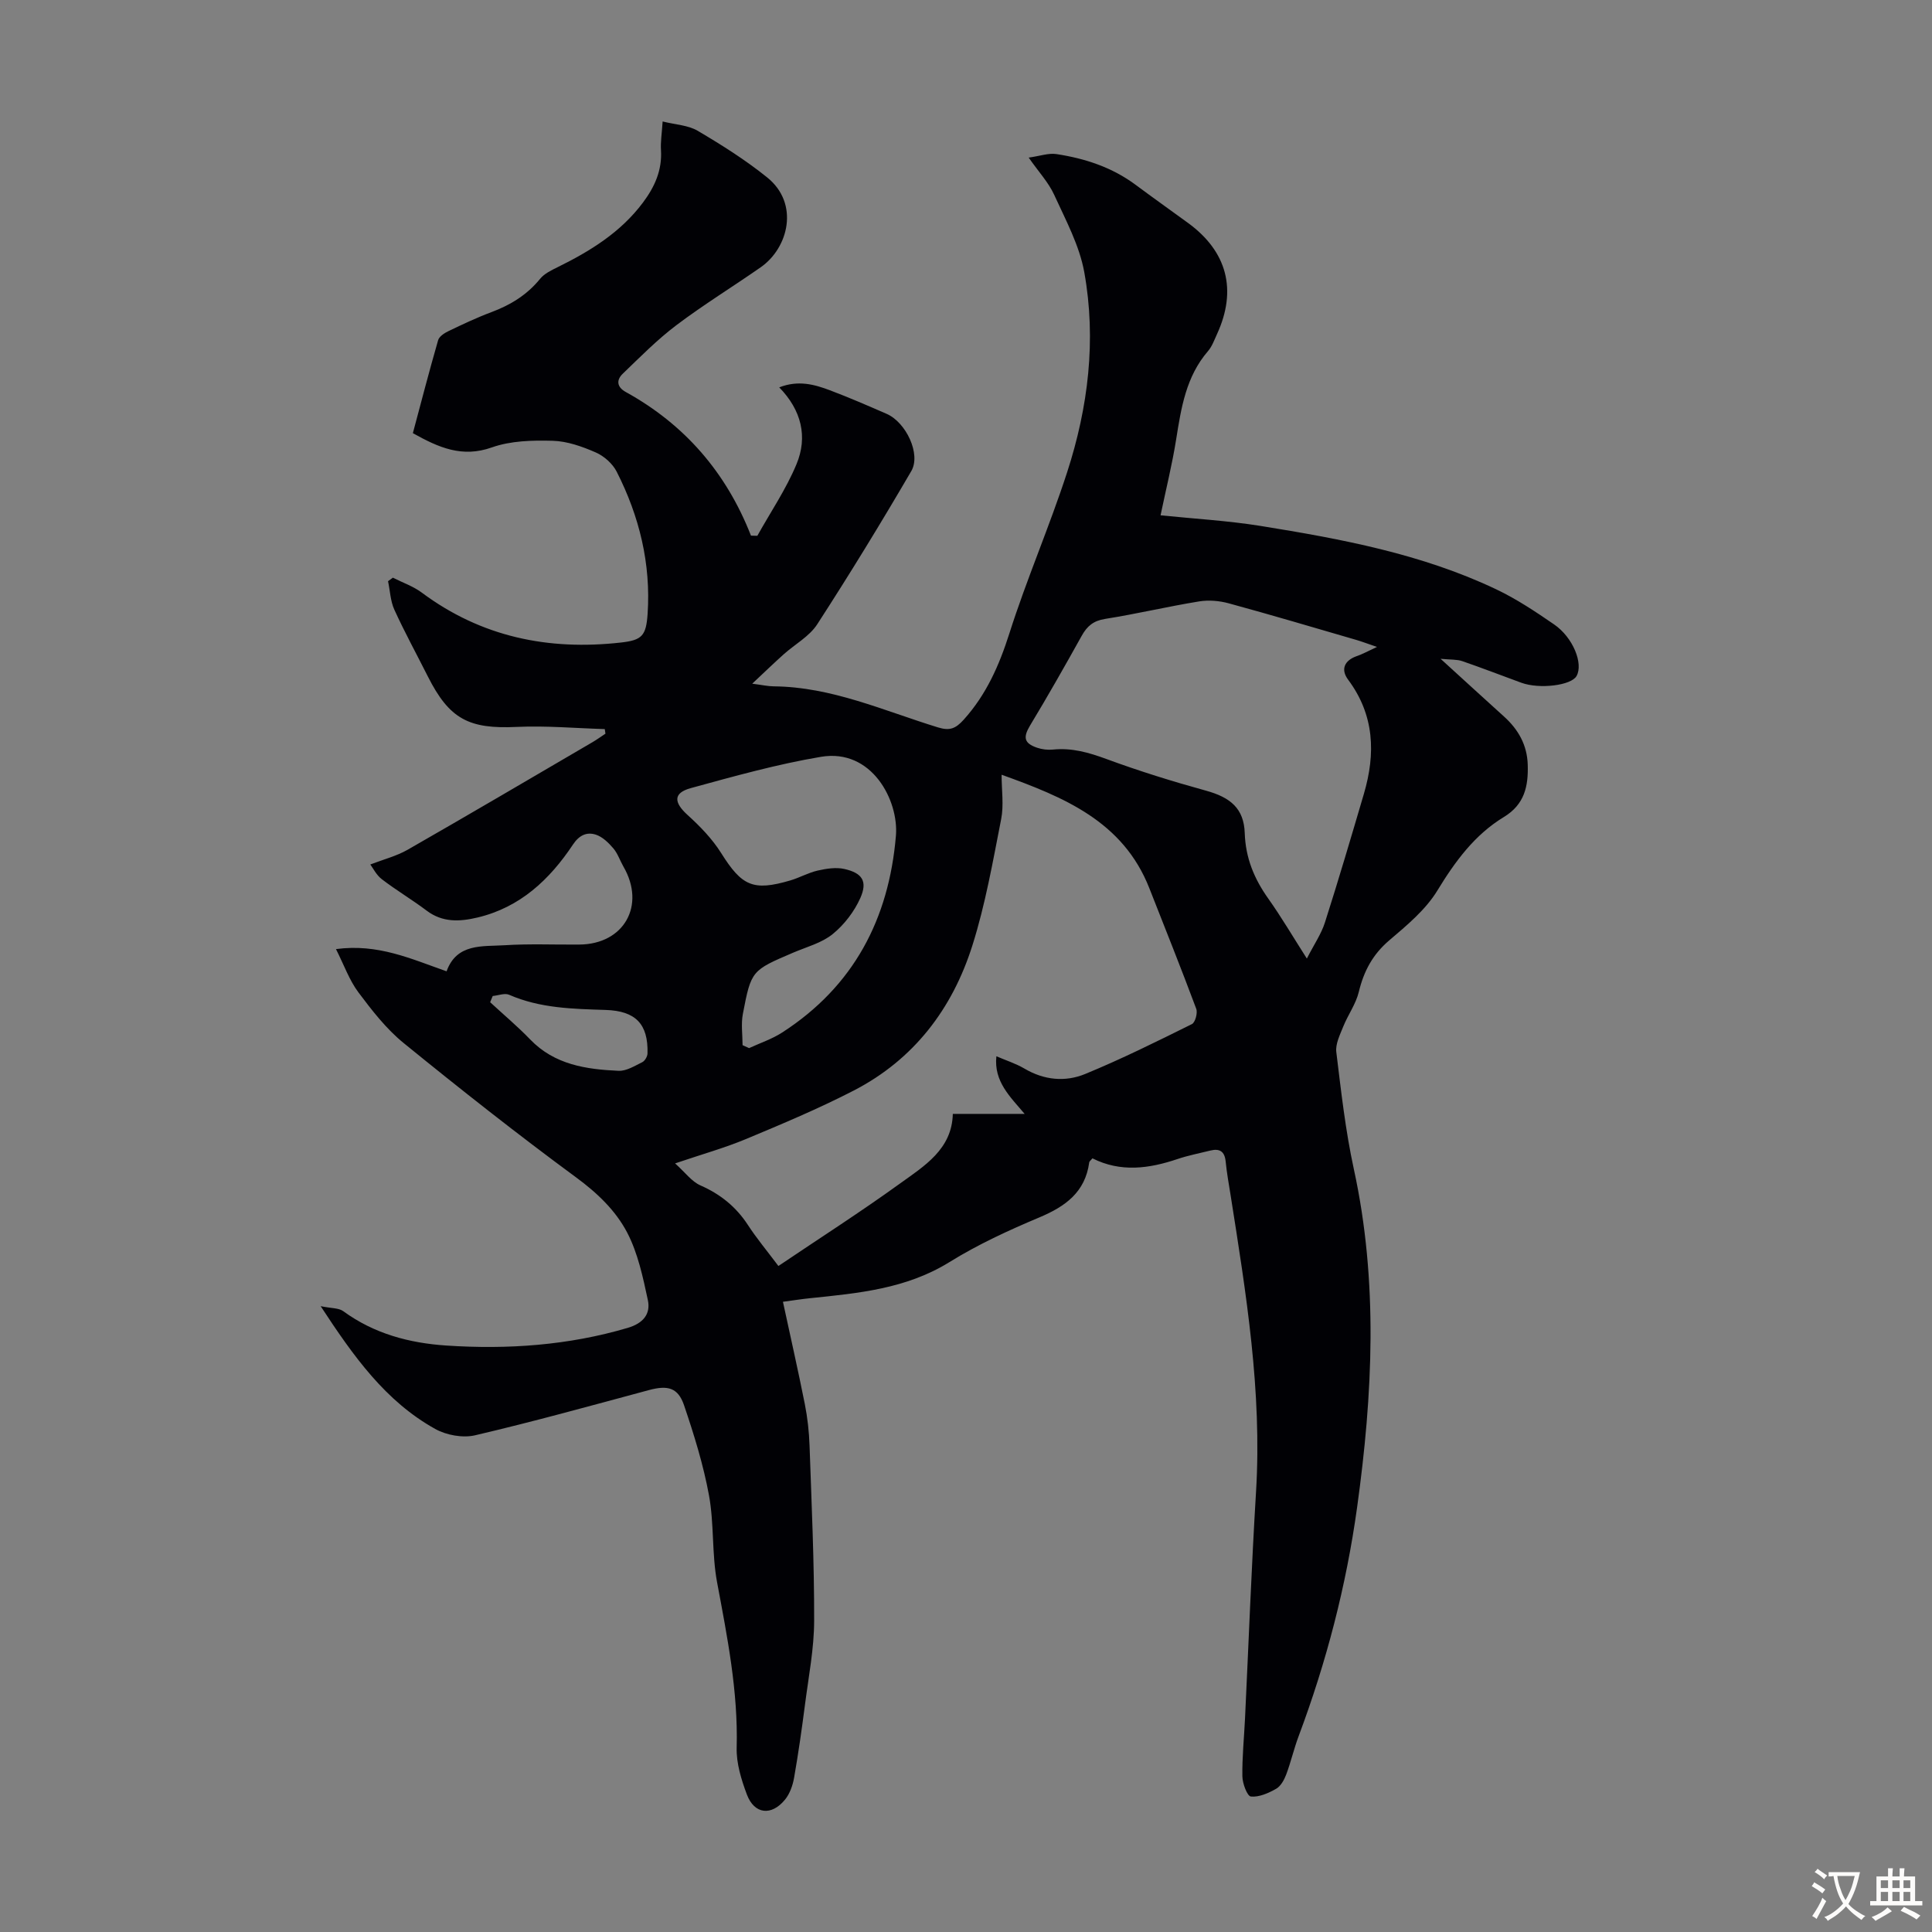 <svg enable-background="new 0 0 400 400" viewBox="0 0 400 400" xmlns="http://www.w3.org/2000/svg"><rect x="0" y="0" width="400" height="400" fill="#808080" stroke="none"/><path d="m156.8 110.93c2.74-4.92 5.95-9.64 8.1-14.81 2.37-5.67 1.04-11.2-3.57-15.92 3.95-1.54 7.27-.61 10.49.6 3.97 1.5 7.87 3.19 11.76 4.89 3.99 1.74 7.15 8.33 5.09 11.85-6.25 10.71-12.73 21.3-19.47 31.71-1.63 2.52-4.63 4.14-6.95 6.22-2.03 1.82-4 3.72-6.51 6.08 2.09.27 3.26.54 4.44.55 12.02.1 22.84 5.07 34.02 8.5 2.42.74 3.63.28 5.33-1.6 4.68-5.2 7.33-11.21 9.44-17.83 3.58-11.26 8.32-22.15 11.97-33.4 4.37-13.46 6.07-27.4 3.55-41.4-1-5.55-3.85-10.82-6.24-16.05-1.17-2.56-3.21-4.73-5.27-7.69 2.33-.32 4.1-.98 5.74-.73 5.9.9 11.51 2.73 16.39 6.36 3.59 2.67 7.24 5.26 10.86 7.9 8.11 5.91 10.19 13.88 6 23.01-.56 1.22-1.03 2.56-1.88 3.54-4.54 5.27-5.54 11.72-6.58 18.26-.82 5.16-2.09 10.26-3.23 15.72 7.02.72 13.93 1.11 20.72 2.2 16.69 2.69 33.32 5.78 48.75 13.11 4.21 2 8.16 4.63 12.01 7.28 3.94 2.71 6.08 8.12 4.65 10.68-1.09 1.96-7.69 2.77-11.45 1.39-4.07-1.49-8.12-3.06-12.22-4.47-1.11-.38-2.38-.28-4.48-.48 4.79 4.37 8.96 8.18 13.15 11.97 2.95 2.67 4.76 5.87 4.89 9.93.14 4.45-.63 8.24-4.95 10.86-6.04 3.67-10.08 9.18-13.76 15.22-2.43 3.99-6.32 7.21-9.96 10.31-3.43 2.92-5.27 6.38-6.3 10.66-.6 2.51-2.25 4.76-3.23 7.2-.68 1.7-1.64 3.6-1.43 5.28.99 8.09 1.89 16.23 3.62 24.18 5.09 23.36 3.92 46.7.68 70.1-2.25 16.23-6.35 31.99-12.1 47.34-.98 2.61-1.6 5.35-2.58 7.96-.42 1.11-1.13 2.4-2.08 2.94-1.59.9-3.54 1.77-5.23 1.6-.75-.07-1.74-2.7-1.76-4.18-.06-4 .36-8.01.55-12.02.75-15.64 1.33-31.29 2.28-46.92 1.26-20.74-2.06-41.05-5.27-61.39-.37-2.32-.79-4.63-1.02-6.97-.21-2.08-1.24-2.74-3.17-2.26-2.28.57-4.6 1.01-6.81 1.76-5.9 1.99-11.76 2.79-17.6-.15-.3.38-.64.6-.67.86-.84 6.16-4.93 9.1-10.32 11.37-6.38 2.68-12.74 5.61-18.61 9.25-8.95 5.55-18.88 6.45-28.88 7.48-1.76.18-3.5.46-5.6.74 1.56 7.25 3.14 14.19 4.53 21.18.56 2.83.88 5.73.98 8.62.42 12.08.98 24.16.95 36.24-.01 5.75-1.14 11.5-1.88 17.24-.66 5.1-1.38 10.19-2.27 15.25-.28 1.59-.88 3.32-1.88 4.54-2.81 3.44-6.35 3.04-7.89-1.04-1.16-3.09-2.21-6.49-2.12-9.73.31-11.65-1.94-22.9-4.06-34.24-1.1-5.89-.59-12.08-1.67-17.98-1.16-6.32-3.09-12.54-5.16-18.64-1.25-3.69-3.4-4.2-7.27-3.16-11.97 3.22-23.93 6.54-35.99 9.36-2.55.6-5.96-.02-8.28-1.32-10.27-5.72-16.88-14.99-23.7-25.41 2.21.46 3.73.35 4.67 1.03 6.38 4.67 13.68 6.61 21.36 7.12 12.69.84 25.25-.03 37.55-3.66 3.18-.94 4.78-2.86 4.16-5.76-1.02-4.76-2.06-9.7-4.27-13.95-2.39-4.58-6.2-8.22-10.58-11.44-12.15-8.94-24.01-18.3-35.71-27.82-3.6-2.93-6.56-6.75-9.37-10.5-1.87-2.5-2.95-5.6-4.64-8.95 8.69-1.17 15.53 2.02 22.9 4.6 2.11-5.85 7.41-5.11 12.05-5.4 5.13-.33 10.3-.09 15.45-.14 9.24-.07 13.77-8.1 9.12-16.13-.72-1.25-1.18-2.72-2.1-3.79-.98-1.15-2.23-2.38-3.61-2.83-1.88-.61-3.45.1-4.74 2.04-4.83 7.26-10.94 13.01-19.76 15.11-3.67.87-7.22 1.07-10.52-1.41-3.02-2.28-6.3-4.22-9.3-6.52-1.15-.88-1.85-2.35-2.38-3.05 2.75-1.06 5.41-1.73 7.71-3.04 12.82-7.34 25.54-14.83 38.29-22.28.92-.54 1.79-1.17 2.68-1.76-.05-.32-.09-.63-.14-.95-6.07-.18-12.16-.73-18.21-.45-9.92.47-13.97-1.6-18.44-10.49-2.31-4.59-4.78-9.1-6.91-13.77-.82-1.79-.89-3.93-1.31-5.91.33-.24.67-.49 1-.73 2 1.02 4.21 1.77 5.98 3.09 12.33 9.19 26.22 12.03 41.23 10.34 4.38-.49 5.22-1.4 5.53-5.93.7-10.4-1.71-20.22-6.4-29.44-.84-1.66-2.61-3.23-4.32-3.98-2.81-1.23-5.92-2.34-8.93-2.42-4.2-.12-8.7-.01-12.59 1.37-6.16 2.19-11.02.04-16.36-2.95 1.71-6.38 3.38-12.84 5.23-19.25.22-.77 1.29-1.47 2.13-1.87 2.92-1.4 5.86-2.8 8.89-3.93 3.96-1.48 7.38-3.57 10.09-6.9.86-1.06 2.28-1.75 3.56-2.38 6.79-3.34 13.12-7.23 17.75-13.43 2.42-3.24 3.97-6.67 3.72-10.83-.11-1.76.19-3.54.34-5.94 2.67.67 5.28.76 7.26 1.93 4.97 2.93 9.9 6.04 14.38 9.65 6.74 5.42 4.41 14.61-1.34 18.61-5.78 4.03-11.81 7.73-17.43 11.97-3.98 3-7.52 6.6-11.13 10.07-1.34 1.29-1.25 2.74.63 3.78 12.18 6.72 20.8 16.65 25.92 29.74.43.01.88.02 1.32.03zm50.57 49.47c0 3.19.48 6.3-.09 9.19-1.72 8.76-3.26 17.61-5.94 26.1-4.14 13.15-12.13 23.68-24.61 30.11-7.23 3.73-14.77 6.89-22.29 10.03-4.39 1.83-9.01 3.12-14.67 5.04 2.12 1.9 3.44 3.76 5.24 4.55 4.14 1.82 7.39 4.44 9.85 8.22 1.75 2.69 3.82 5.17 6.3 8.47 8.56-5.77 17.01-11.18 25.14-17.05 5.08-3.66 10.8-7.12 10.97-14.44h14.87c-2.99-3.55-6.41-6.7-5.85-11.93 2 .86 4.02 1.5 5.81 2.55 4.06 2.4 8.46 2.82 12.59 1.11 7.51-3.09 14.8-6.71 22.08-10.32.69-.34 1.22-2.3.9-3.17-3.12-8.36-6.44-16.65-9.71-24.96-5.45-13.87-17.72-18.87-30.59-23.5zm77.72-26.46c-1.99-.68-3.1-1.1-4.24-1.44-8.8-2.56-17.58-5.17-26.42-7.58-1.96-.54-4.19-.73-6.19-.4-6.51 1.06-12.94 2.59-19.45 3.62-2.41.38-3.72 1.49-4.83 3.49-3.47 6.23-6.99 12.44-10.68 18.55-1.47 2.44-1.32 3.69 1.44 4.63 1.03.35 2.21.49 3.29.38 3.89-.4 7.41.61 11.05 1.95 6.78 2.5 13.71 4.65 20.67 6.57 5.02 1.39 7.81 3.68 7.98 8.77.17 5.15 1.95 9.45 4.87 13.56 2.73 3.85 5.13 7.94 7.99 12.42 1.49-2.93 2.99-5.09 3.75-7.49 2.82-8.83 5.44-17.72 8.06-26.62 2.45-8.34 2.19-16.31-3.26-23.62-1.6-2.14-.77-3.97 1.73-4.87 1.2-.4 2.31-1.02 4.24-1.92zm-131.35 82.45c.45.2.9.4 1.35.61 2.29-1.06 4.75-1.87 6.85-3.23 14.79-9.54 22.1-23.5 23.55-40.74.61-7.28-4.97-18.11-15.51-16.34-9.1 1.53-18.05 4.04-26.96 6.48-3.67 1.01-3.54 2.96-.66 5.57 2.59 2.34 5.11 4.95 6.95 7.88 4.28 6.81 6.59 7.94 14.33 5.66 1.92-.57 3.72-1.6 5.66-2.04 1.78-.4 3.77-.72 5.51-.33 3.73.84 4.85 2.56 3.31 6.02-1.25 2.8-3.33 5.52-5.72 7.46-2.26 1.84-5.37 2.65-8.14 3.83-8.64 3.7-8.73 3.67-10.46 12.71-.4 2.08-.06 4.3-.06 6.46zm-51.73-10.18c-.18.43-.35.86-.53 1.29 2.77 2.56 5.67 4.99 8.28 7.7 5.05 5.25 11.6 6.2 18.31 6.5 1.62.07 3.34-1.02 4.91-1.79.54-.27 1.07-1.18 1.08-1.82.16-6.08-2.46-8.79-8.65-8.99-6.8-.22-13.6-.34-20.02-3.15-.91-.39-2.24.16-3.38.26z" fill="#010105"/><g fill="#fcfbfa"><path d="m377.9 391.2c-.2.3-.4.5-.6.8-.7-.6-1.4-1-2.2-1.5.2-.3.4-.5.5-.8.6.4 1.4.8 2.3 1.5zm-1.8 6.1c-.2-.2-.5-.4-.9-.6.4-.6.8-1.2 1.2-1.9s.7-1.3.9-1.9c.3.3.5.5.8.7-.7 1.3-1.4 2.6-2 3.7zm2.2-9c-.3.3-.5.5-.6.8-.6-.6-1.3-1.1-2-1.5.3-.3.5-.5.6-.7.6.5 1.3.9 2 1.4zm.3.2v-.9h2 4.5c-.3 1.3-.6 2.5-1 3.6s-.9 2.1-1.4 3c.4.5 1 1 1.6 1.4s1.2.8 1.9 1.1c-.3.2-.5.4-.8.8-.4-.3-1-.7-1.6-1.2s-1.2-1.1-1.6-1.6c-.5.6-1.1 1.1-1.7 1.6s-1.4.9-2.1 1.4c-.1-.3-.3-.5-.7-.8.6-.2 1.2-.5 1.9-1s1.4-1.1 2-1.8c-.5-.8-.9-1.6-1.2-2.5s-.6-2-.8-3.2c-.4.1-.7.1-1 .1zm2.5 2.7c.3 1 .7 1.7 1 2.2.3-.5.6-1.1 1-2s.6-1.9.9-3h-3.2-.4c.1.9.3 1.8.7 2.8z"/><path d="m396.5 388.5v1.5 3.6h1.5v.9c-.4 0-1 0-1.7 0h-7.9c-.5 0-.9 0-1.2 0v-.9h1.3v-3.5c0-.7 0-1.2 0-1.6h2.4c0-.8 0-1.4 0-1.7h1c0 .3-.1.8-.1 1.7h1.5c0-.8 0-1.4 0-1.7h1c0 .3-.1.9-.1 1.7zm-8.2 9.2c-.2-.3-.5-.5-.8-.8.8-.3 1.4-.6 1.9-.9s1-.7 1.4-1.1c.3.3.6.5.9.8-1.6 1-2.8 1.6-3.4 2zm2.6-6.8v-1.6h-1.5v1.6zm0 2.7v-1.9h-1.5v1.9zm2.4-2.7v-1.6h-1.5v1.6zm0 2.7v-1.9h-1.5v1.9zm.2 2 .7-.8c.4.2.9.5 1.6.8s1.3.7 1.8 1c-.3.3-.5.5-.8.8-.4-.3-1.5-1-3.3-1.8zm2-4.7v-1.6h-1.4v1.6zm0 2.7v-1.9h-1.4v1.9z"/></g></svg>